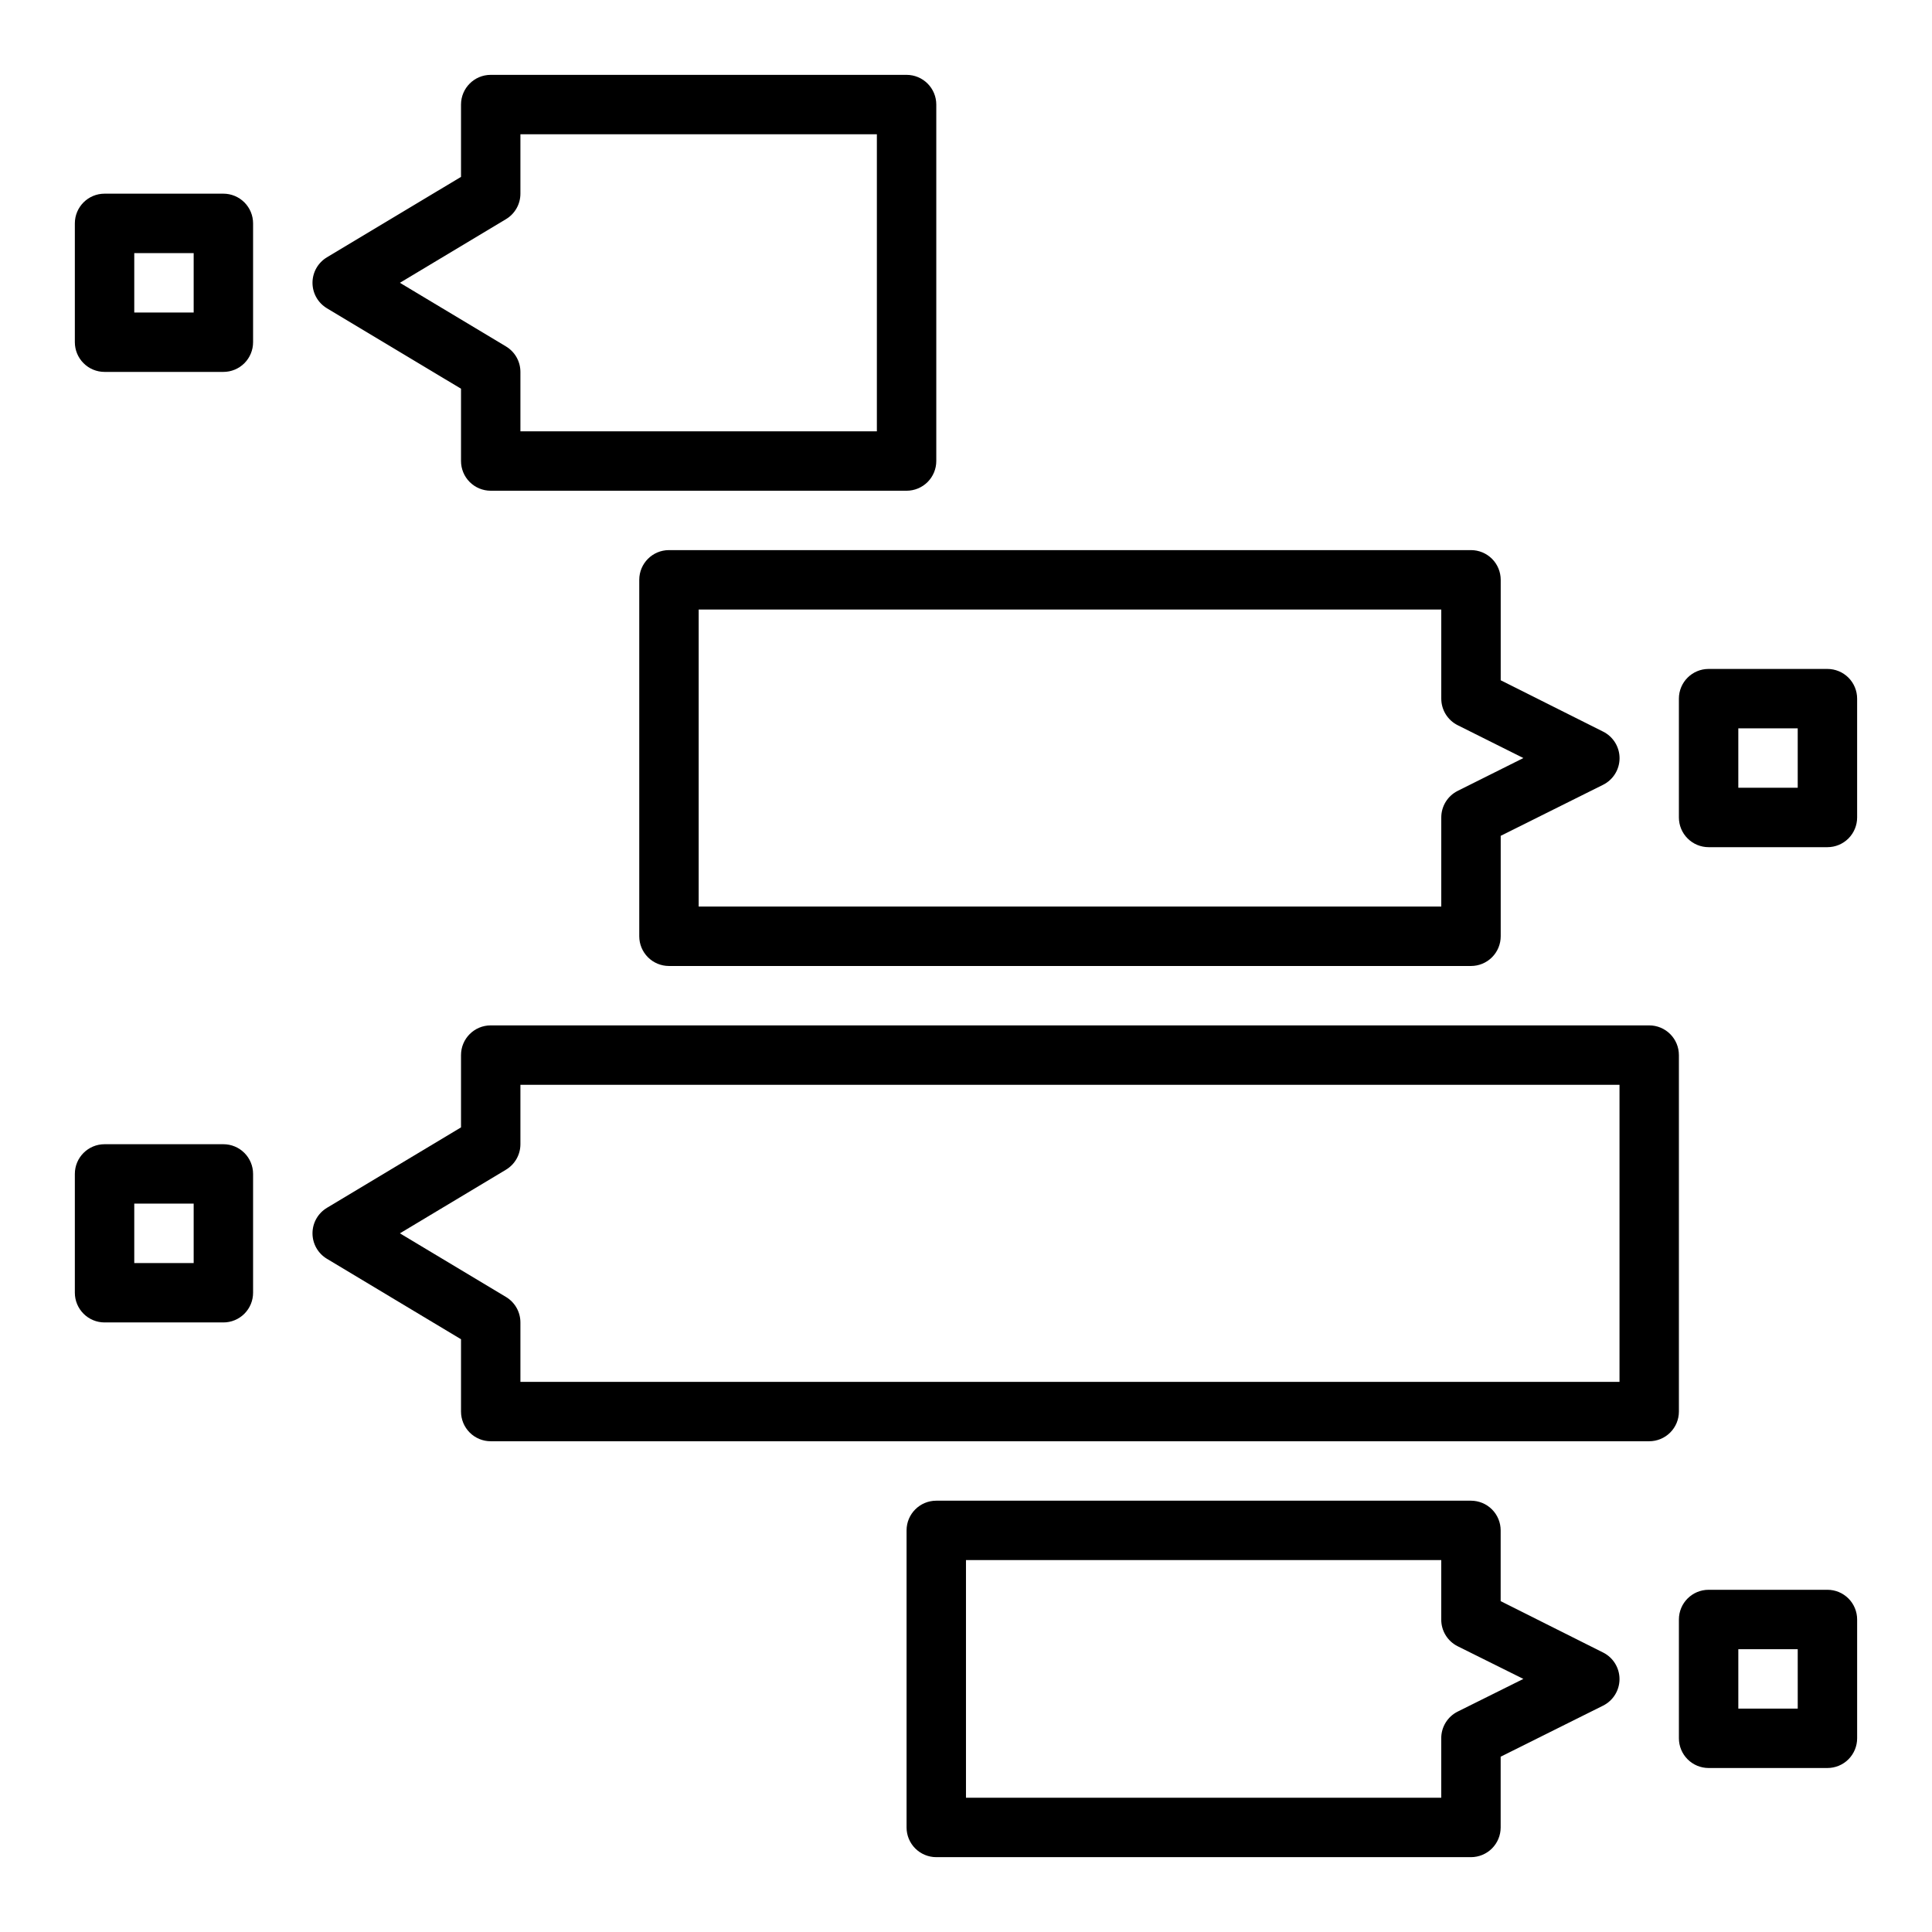 <?xml version="1.0" encoding="UTF-8"?>
<!-- Uploaded to: SVG Repo, www.svgrepo.com, Generator: SVG Repo Mixer Tools -->
<svg fill="#000000" width="800px" height="800px" version="1.1" viewBox="144 144 512 512" xmlns="http://www.w3.org/2000/svg">
 <g>
  <path d="m230.63 225.69 35.543 21.324v19.164c0 2.086 0.828 4.09 2.305 5.566 1.477 1.473 3.477 2.305 5.566 2.305h110.21c2.09 0 4.09-0.832 5.566-2.305 1.477-1.477 2.305-3.481 2.305-5.566v-94.465c0-2.09-0.828-4.09-2.305-5.566-1.477-1.477-3.477-2.309-5.566-2.309h-110.21c-4.348 0-7.871 3.527-7.871 7.875v19.16l-35.543 21.324c-2.367 1.426-3.816 3.984-3.816 6.746 0 2.762 1.449 5.324 3.816 6.746zm47.469-23.617c2.367-1.422 3.816-3.981 3.816-6.746v-15.742h94.465v78.719h-94.465v-15.742c0-2.762-1.449-5.324-3.816-6.746l-28.121-16.871z"/>
  <path d="m230.63 477.59 35.543 21.324v19.16c0 2.09 0.828 4.09 2.305 5.566 1.477 1.477 3.477 2.305 5.566 2.305h307.01c2.09 0 4.09-0.828 5.566-2.305 1.477-1.477 2.305-3.477 2.305-5.566v-94.465c0-2.086-0.828-4.09-2.305-5.566-1.477-1.477-3.477-2.305-5.566-2.305h-307.01c-4.348 0-7.871 3.523-7.871 7.871v19.16l-35.543 21.324v0.004c-2.367 1.422-3.816 3.984-3.816 6.746 0 2.762 1.449 5.32 3.816 6.746zm47.469-23.617c2.367-1.422 3.816-3.984 3.816-6.746v-15.742h291.27v78.719h-291.27v-15.746c0-2.762-1.449-5.32-3.816-6.746l-28.121-16.867z"/>
  <path d="m313.41 297.66v94.461c0 2.09 0.828 4.09 2.305 5.566 1.477 1.477 3.481 2.309 5.566 2.309h212.55c2.086 0 4.09-0.832 5.566-2.309 1.477-1.477 2.305-3.477 2.305-5.566v-26.621l27.133-13.523c2.672-1.332 4.363-4.062 4.363-7.047s-1.691-5.715-4.363-7.047l-27.133-13.602v-26.621c0-2.09-0.828-4.094-2.305-5.566-1.477-1.477-3.481-2.309-5.566-2.309h-212.55c-4.348 0-7.871 3.527-7.871 7.875zm15.742 7.871h196.8v23.617-0.004c0 2.984 1.688 5.715 4.356 7.047l17.406 8.699-17.406 8.699c-2.668 1.332-4.356 4.062-4.356 7.043v23.617h-196.8z"/>
  <path d="m533.82 541.7h-141.7c-4.348 0-7.871 3.523-7.871 7.871v78.723c0 2.086 0.828 4.09 2.305 5.566 1.477 1.473 3.481 2.305 5.566 2.305h141.7c2.086 0 4.09-0.832 5.566-2.305 1.477-1.477 2.305-3.481 2.305-5.566v-18.754l27.133-13.523c2.672-1.332 4.363-4.059 4.363-7.047 0-2.984-1.691-5.711-4.363-7.043l-27.133-13.605v-18.75c0-2.086-0.828-4.09-2.305-5.566s-3.481-2.305-5.566-2.305zm13.887 47.23-17.406 8.66c-2.684 1.34-4.371 4.086-4.356 7.086v15.742h-125.95v-62.977h125.95v15.746c-0.016 2.996 1.672 5.746 4.356 7.086z"/>
  <path d="m171.71 242.56h31.488c2.086 0 4.09-0.828 5.566-2.305 1.477-1.477 2.305-3.481 2.305-5.566v-31.488c0-2.09-0.828-4.09-2.305-5.566-1.477-1.477-3.481-2.309-5.566-2.309h-31.488c-4.348 0-7.875 3.527-7.875 7.875v31.488c0 2.086 0.832 4.09 2.309 5.566 1.477 1.477 3.477 2.305 5.566 2.305zm7.871-31.488h15.742v15.742h-15.742z"/>
  <path d="m171.71 494.46h31.488c2.086 0 4.09-0.828 5.566-2.305s2.305-3.477 2.305-5.566v-31.488c0-2.086-0.828-4.09-2.305-5.566-1.477-1.477-3.481-2.305-5.566-2.305h-31.488c-4.348 0-7.875 3.523-7.875 7.871v31.488c0 2.09 0.832 4.09 2.309 5.566 1.477 1.477 3.477 2.305 5.566 2.305zm7.871-31.488 15.742 0.004v15.742h-15.742z"/>
  <path d="m596.8 368.51h31.488c2.086 0 4.09-0.832 5.566-2.309 1.473-1.477 2.305-3.477 2.305-5.566v-31.488c0-2.086-0.832-4.09-2.305-5.566-1.477-1.473-3.481-2.305-5.566-2.305h-31.488c-4.348 0-7.875 3.523-7.875 7.871v31.488c0 2.09 0.832 4.09 2.309 5.566s3.477 2.309 5.566 2.309zm7.871-31.488h15.742v15.742h-15.742z"/>
  <path d="m628.29 565.31h-31.488c-4.348 0-7.875 3.523-7.875 7.871v31.488c0 2.086 0.832 4.09 2.309 5.566 1.477 1.477 3.477 2.305 5.566 2.305h31.488c2.086 0 4.09-0.828 5.566-2.305 1.473-1.477 2.305-3.481 2.305-5.566v-31.488c0-2.09-0.832-4.09-2.305-5.566-1.477-1.477-3.481-2.305-5.566-2.305zm-7.871 31.488h-15.746v-15.746h15.742z"/>
 </g>
</svg>